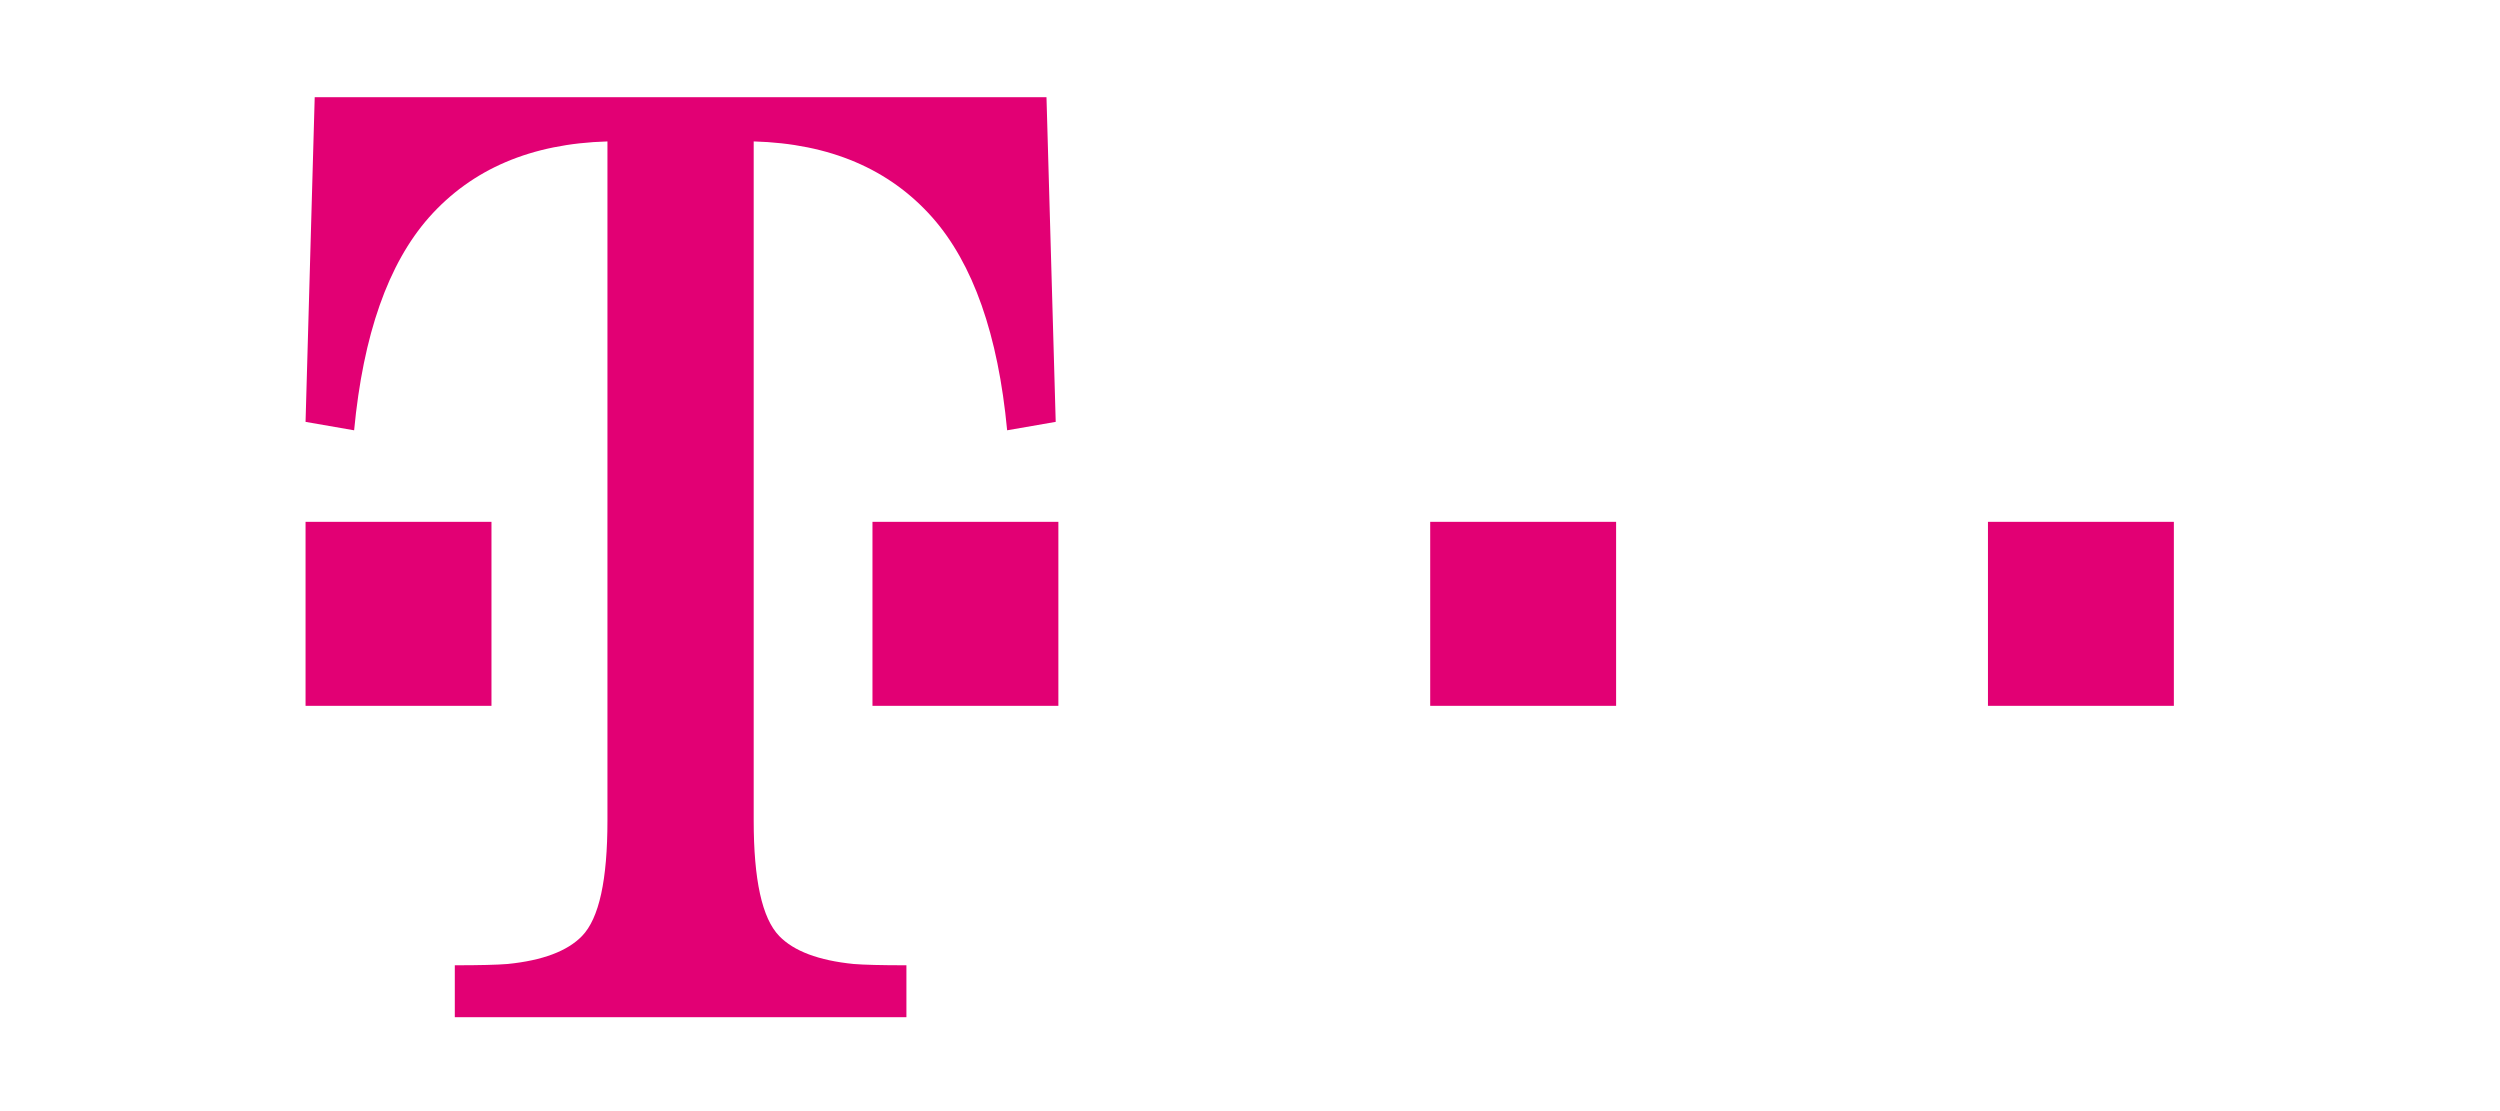 <?xml version="1.0" encoding="UTF-8"?>
<svg width="180px" height="80px" viewBox="0 0 180 80" version="1.1" xmlns="http://www.w3.org/2000/svg" xmlns:xlink="http://www.w3.org/1999/xlink">
    <!-- Generator: Sketch 61.2 (89653) - https://sketch.com -->
    <title>telecom</title>
    <desc>Created with Sketch.</desc>
    <g id="telecom" stroke="none" stroke-width="1" fill="none" fill-rule="evenodd">
        <g id="Telekom_logo" transform="translate(22, 7)" fill="#E20074" fill-rule="nonzero">
            <path d="M0,43.82 L0,30.572 L13.386,30.572 L13.386,43.82 L0,43.82 Z M40.818,43.82 L40.818,30.572 L54.203,30.572 L54.203,43.82 L40.818,43.82 Z M80.975,43.82 L80.975,30.572 L94.36,30.572 L94.36,43.82 L80.975,43.82 Z M121.133,43.82 L121.133,30.572 L134.518,30.572 L134.518,43.82 L121.133,43.82 Z" id="Shape"></path>
            <path d="M53.347,0 L0.659,0 L0,23.375 L3.497,23.982 C4.149,17.096 5.947,11.986 8.888,8.651 C11.986,5.162 16.252,3.339 21.736,3.183 L21.736,52.075 C21.736,56.345 21.143,59.117 19.904,60.396 C18.849,61.483 17.067,62.153 14.557,62.406 C13.811,62.469 12.541,62.5 10.746,62.5 L10.746,66.24 L43.262,66.24 L43.262,62.5 C41.466,62.5 40.195,62.469 39.451,62.406 C36.941,62.153 35.159,61.483 34.106,60.396 C32.866,59.117 32.266,56.345 32.266,52.075 L32.266,3.182 C37.75,3.338 42.023,5.161 45.123,8.65 C48.066,11.985 49.864,17.095 50.514,23.981 L54.011,23.374 L53.347,0 Z" id="Path"></path>
        </g>
    </g>
</svg>